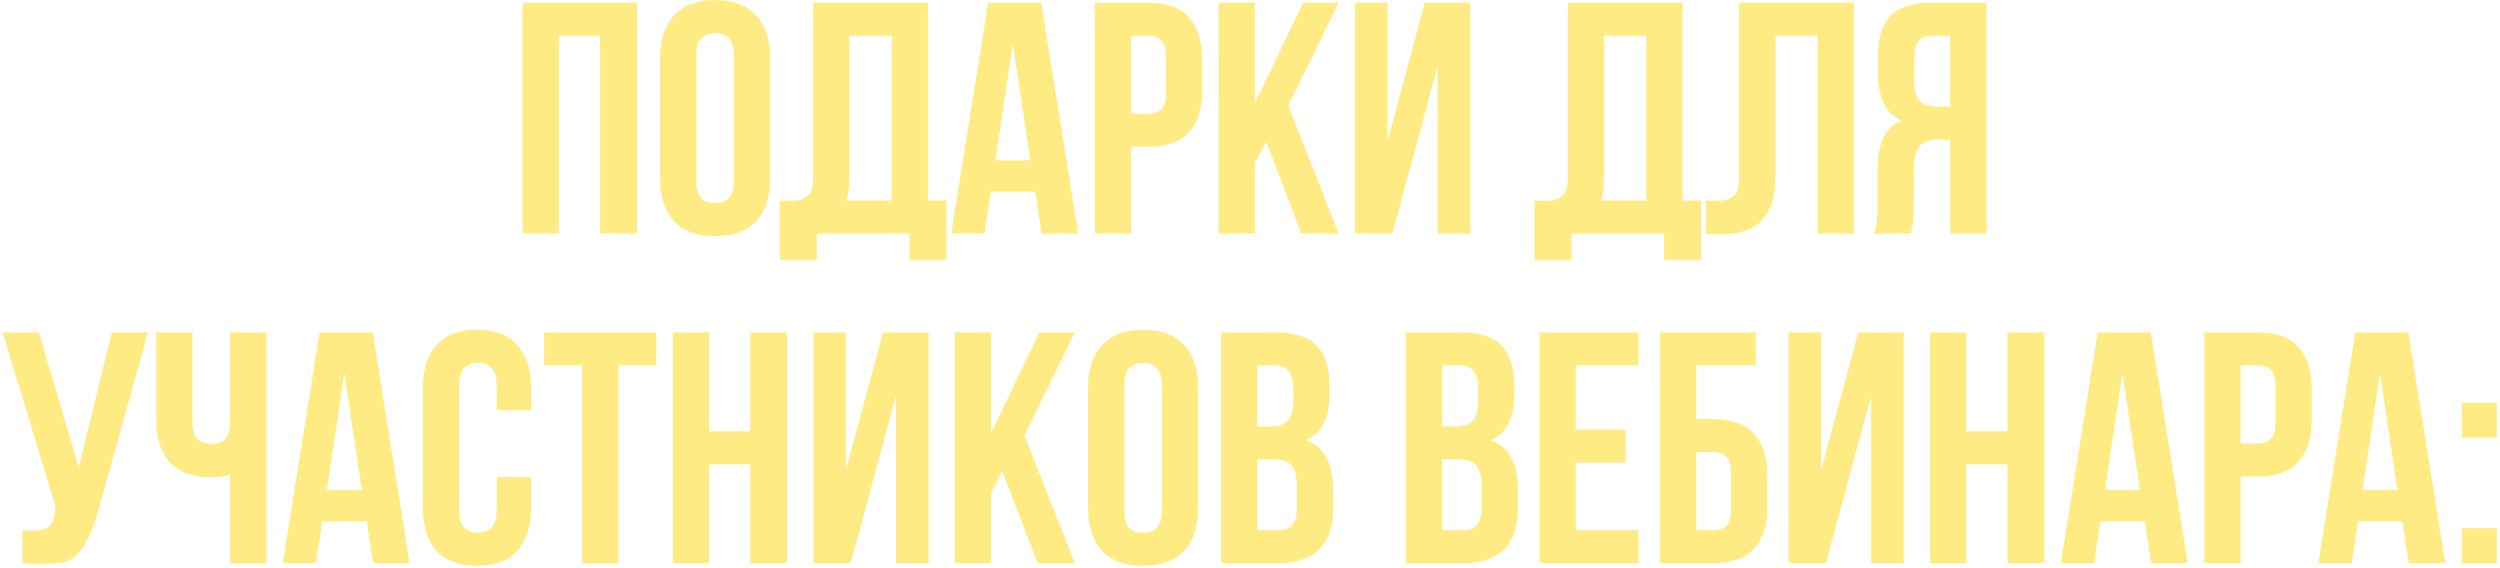<?xml version="1.0" encoding="UTF-8"?> <svg xmlns="http://www.w3.org/2000/svg" width="546" height="124" viewBox="0 0 546 124" fill="none"> <path d="M122.062 51H114.142V0.6H139.126V51H131.062V7.8H122.062V51ZM152.068 39.408C152.068 41.232 152.428 42.528 153.148 43.296C153.916 44.016 154.924 44.376 156.172 44.376C157.42 44.376 158.404 44.016 159.124 43.296C159.892 42.528 160.276 41.232 160.276 39.408V12.192C160.276 10.368 159.892 9.096 159.124 8.376C158.404 7.608 157.42 7.224 156.172 7.224C154.924 7.224 153.916 7.608 153.148 8.376C152.428 9.096 152.068 10.368 152.068 12.192V39.408ZM144.148 12.696C144.148 8.616 145.18 5.496 147.244 3.336C149.308 1.128 152.284 0.024 156.172 0.024C160.06 0.024 163.036 1.128 165.1 3.336C167.164 5.496 168.196 8.616 168.196 12.696V38.904C168.196 42.984 167.164 46.128 165.1 48.336C163.036 50.496 160.06 51.576 156.172 51.576C152.284 51.576 149.308 50.496 147.244 48.336C145.18 46.128 144.148 42.984 144.148 38.904V12.696ZM170.324 43.8C170.756 43.848 171.212 43.872 171.692 43.872C172.172 43.872 172.628 43.872 173.06 43.872C174.308 43.872 175.364 43.56 176.228 42.936C177.14 42.312 177.596 41.016 177.596 39.048V0.6H202.652V43.8H206.684V56.76H198.62V51H178.388V56.76H170.324V43.8ZM185.516 38.472C185.516 40.584 185.3 42.36 184.868 43.8H194.732V7.8H185.516V38.472ZM235.467 51H227.475L226.107 41.856H216.387L215.019 51H207.747L215.811 0.6H227.403L235.467 51ZM217.395 35.016H225.027L221.211 9.528L217.395 35.016ZM250.751 0.6C254.735 0.6 257.687 1.656 259.607 3.768C261.575 5.88 262.559 8.976 262.559 13.056V19.608C262.559 23.688 261.575 26.784 259.607 28.896C257.687 31.008 254.735 32.064 250.751 32.064H247.007V51H239.087V0.6H250.751ZM247.007 7.8V24.864H250.751C251.999 24.864 252.959 24.528 253.631 23.856C254.303 23.184 254.639 21.936 254.639 20.112V12.552C254.639 10.728 254.303 9.48 253.631 8.808C252.959 8.136 251.999 7.8 250.751 7.8H247.007ZM276.525 30.912L274.077 35.52V51H266.157V0.6H274.077V22.56L284.589 0.6H292.365L281.349 23.064L292.365 51H284.229L276.525 30.912ZM304.106 51H295.97V0.6H303.026V30.768L311.162 0.6H321.098V51H313.97V14.496L304.106 51ZM335.137 43.8C335.569 43.848 336.025 43.872 336.505 43.872C336.985 43.872 337.441 43.872 337.873 43.872C339.121 43.872 340.177 43.56 341.041 42.936C341.953 42.312 342.409 41.016 342.409 39.048V0.6H367.465V43.8H371.497V56.76H363.433V51H343.201V56.76H335.137V43.8ZM350.329 38.472C350.329 40.584 350.113 42.36 349.681 43.8H359.545V7.8H350.329V38.472ZM396.968 7.8H387.752V38.472C387.752 41.016 387.44 43.104 386.816 44.736C386.192 46.368 385.352 47.664 384.296 48.624C383.24 49.536 382.016 50.184 380.624 50.568C379.28 50.952 377.864 51.144 376.376 51.144C375.656 51.144 375.008 51.144 374.432 51.144C373.856 51.144 373.232 51.096 372.56 51V43.8C372.992 43.848 373.448 43.872 373.928 43.872C374.408 43.872 374.864 43.872 375.296 43.872C376.544 43.872 377.6 43.56 378.464 42.936C379.376 42.312 379.832 41.016 379.832 39.048V0.6H404.888V51H396.968V7.8ZM422.098 7.8C420.706 7.8 419.674 8.208 419.002 9.024C418.378 9.84 418.066 11.16 418.066 12.984V17.952C418.066 19.968 418.474 21.36 419.29 22.128C420.154 22.896 421.33 23.28 422.818 23.28H425.914V7.8H422.098ZM409.21 51C409.594 50.04 409.834 49.104 409.93 48.192C410.026 47.232 410.074 46.128 410.074 44.88V37.104C410.074 34.464 410.434 32.232 411.154 30.408C411.922 28.536 413.314 27.192 415.33 26.376C411.874 24.744 410.146 21.336 410.146 16.152V12.192C410.146 8.304 411.058 5.4 412.882 3.48C414.754 1.56 417.754 0.6 421.882 0.6H433.834V51H425.914V30.48H423.178C421.354 30.48 420.034 30.96 419.218 31.92C418.402 32.88 417.994 34.536 417.994 36.888V44.808C417.994 45.816 417.97 46.656 417.922 47.328C417.922 48 417.874 48.552 417.778 48.984C417.73 49.416 417.658 49.776 417.562 50.064C417.466 50.352 417.37 50.664 417.274 51H409.21ZM4.892 115.8C5.324 115.848 5.78 115.872 6.26 115.872C6.74 115.872 7.196 115.872 7.628 115.872C8.252 115.872 8.828 115.8 9.356 115.656C9.932 115.512 10.412 115.248 10.796 114.864C11.228 114.48 11.54 113.928 11.732 113.208C11.972 112.488 12.092 111.576 12.092 110.472L0.572 72.6H8.492L17.204 102.12L24.404 72.6H32.324L21.956 109.752C21.044 113.208 20.108 115.872 19.148 117.744C18.236 119.568 17.252 120.888 16.196 121.704C15.14 122.472 13.988 122.904 12.74 123C11.54 123.096 10.196 123.144 8.708 123.144C7.988 123.144 7.34 123.144 6.764 123.144C6.188 123.144 5.564 123.096 4.892 123V115.8ZM42.039 72.6V92.04C42.039 93.864 42.399 95.136 43.119 95.856C43.887 96.576 44.895 96.936 46.143 96.936C47.343 96.936 48.303 96.624 49.023 96C49.743 95.328 50.151 94.2 50.247 92.616V72.6H58.167V123H50.247V103.632C49.575 103.872 48.879 104.04 48.159 104.136C47.487 104.184 46.743 104.208 45.927 104.208C42.039 104.208 39.087 103.128 37.071 100.968C35.103 98.76 34.119 95.616 34.119 91.536V72.6H42.039ZM89.463 123H81.471L80.103 113.856H70.383L69.015 123H61.743L69.807 72.6H81.399L89.463 123ZM71.391 107.016H79.023L75.207 81.528L71.391 107.016ZM115.979 104.208V110.904C115.979 114.984 114.971 118.128 112.955 120.336C110.987 122.496 108.059 123.576 104.171 123.576C100.283 123.576 97.331 122.496 95.315 120.336C93.347 118.128 92.363 114.984 92.363 110.904V84.696C92.363 80.616 93.347 77.496 95.315 75.336C97.331 73.128 100.283 72.024 104.171 72.024C108.059 72.024 110.987 73.128 112.955 75.336C114.971 77.496 115.979 80.616 115.979 84.696V89.592H108.491V84.192C108.491 82.368 108.107 81.096 107.339 80.376C106.619 79.608 105.635 79.224 104.387 79.224C103.139 79.224 102.131 79.608 101.363 80.376C100.643 81.096 100.283 82.368 100.283 84.192V111.408C100.283 113.232 100.643 114.504 101.363 115.224C102.131 115.944 103.139 116.304 104.387 116.304C105.635 116.304 106.619 115.944 107.339 115.224C108.107 114.504 108.491 113.232 108.491 111.408V104.208H115.979ZM118.837 72.6H143.317V79.8H135.037V123H127.117V79.8H118.837V72.6ZM154.863 123H146.943V72.6H154.863V94.2H163.863V72.6H171.927V123H163.863V101.4H154.863V123ZM185.805 123H177.669V72.6H184.725V102.768L192.861 72.6H202.797V123H195.669V86.496L185.805 123ZM218.904 102.912L216.456 107.52V123H208.536V72.6H216.456V94.56L226.968 72.6H234.744L223.728 95.064L234.744 123H226.608L218.904 102.912ZM245.549 111.408C245.549 113.232 245.909 114.528 246.629 115.296C247.397 116.016 248.405 116.376 249.653 116.376C250.901 116.376 251.885 116.016 252.605 115.296C253.373 114.528 253.757 113.232 253.757 111.408V84.192C253.757 82.368 253.373 81.096 252.605 80.376C251.885 79.608 250.901 79.224 249.653 79.224C248.405 79.224 247.397 79.608 246.629 80.376C245.909 81.096 245.549 82.368 245.549 84.192V111.408ZM237.629 84.696C237.629 80.616 238.661 77.496 240.725 75.336C242.789 73.128 245.765 72.024 249.653 72.024C253.541 72.024 256.517 73.128 258.581 75.336C260.645 77.496 261.677 80.616 261.677 84.696V110.904C261.677 114.984 260.645 118.128 258.581 120.336C256.517 122.496 253.541 123.576 249.653 123.576C245.765 123.576 242.789 122.496 240.725 120.336C238.661 118.128 237.629 114.984 237.629 110.904V84.696ZM278.637 72.6C282.765 72.6 285.741 73.56 287.565 75.48C289.437 77.4 290.373 80.304 290.373 84.192V85.992C290.373 88.584 289.965 90.72 289.149 92.4C288.333 94.08 287.037 95.328 285.261 96.144C287.421 96.96 288.933 98.304 289.797 100.176C290.709 102 291.165 104.256 291.165 106.944V111.048C291.165 114.936 290.157 117.912 288.141 119.976C286.125 121.992 283.125 123 279.141 123H266.685V72.6H278.637ZM274.605 100.32V115.8H279.141C280.485 115.8 281.493 115.44 282.165 114.72C282.885 114 283.245 112.704 283.245 110.832V106.44C283.245 104.088 282.837 102.48 282.021 101.616C281.253 100.752 279.957 100.32 278.133 100.32H274.605ZM274.605 79.8V93.12H277.701C279.189 93.12 280.341 92.736 281.157 91.968C282.021 91.2 282.453 89.808 282.453 87.792V84.984C282.453 83.16 282.117 81.84 281.445 81.024C280.821 80.208 279.813 79.8 278.421 79.8H274.605ZM318.996 72.6C323.124 72.6 326.1 73.56 327.924 75.48C329.796 77.4 330.732 80.304 330.732 84.192V85.992C330.732 88.584 330.324 90.72 329.508 92.4C328.692 94.08 327.396 95.328 325.62 96.144C327.78 96.96 329.292 98.304 330.156 100.176C331.068 102 331.524 104.256 331.524 106.944V111.048C331.524 114.936 330.516 117.912 328.5 119.976C326.484 121.992 323.484 123 319.5 123H307.044V72.6H318.996ZM314.964 100.32V115.8H319.5C320.844 115.8 321.852 115.44 322.524 114.72C323.244 114 323.604 112.704 323.604 110.832V106.44C323.604 104.088 323.196 102.48 322.38 101.616C321.612 100.752 320.316 100.32 318.492 100.32H314.964ZM314.964 79.8V93.12H318.06C319.548 93.12 320.7 92.736 321.516 91.968C322.38 91.2 322.812 89.808 322.812 87.792V84.984C322.812 83.16 322.476 81.84 321.804 81.024C321.18 80.208 320.172 79.8 318.78 79.8H314.964ZM344.144 93.84H355.016V101.04H344.144V115.8H357.824V123H336.224V72.6H357.824V79.8H344.144V93.84ZM370.441 91.536H374.185C378.169 91.536 381.121 92.592 383.041 94.704C385.009 96.816 385.993 99.912 385.993 103.992V110.544C385.993 114.624 385.009 117.72 383.041 119.832C381.121 121.944 378.169 123 374.185 123H362.521V72.6H383.473V79.8H370.441V91.536ZM374.185 115.8C375.433 115.8 376.393 115.464 377.065 114.792C377.737 114.12 378.073 112.872 378.073 111.048V103.488C378.073 101.664 377.737 100.416 377.065 99.744C376.393 99.072 375.433 98.736 374.185 98.736H370.441V115.8H374.185ZM398.782 123H390.646V72.6H397.702V102.768L405.838 72.6H415.774V123H408.646V86.496L398.782 123ZM429.433 123H421.513V72.6H429.433V94.2H438.433V72.6H446.497V123H438.433V101.4H429.433V123ZM477.799 123H469.807L468.439 113.856H458.719L457.351 123H450.079L458.143 72.6H469.735L477.799 123ZM459.727 107.016H467.359L463.543 81.528L459.727 107.016ZM493.083 72.6C497.067 72.6 500.019 73.656 501.939 75.768C503.907 77.88 504.891 80.976 504.891 85.056V91.608C504.891 95.688 503.907 98.784 501.939 100.896C500.019 103.008 497.067 104.064 493.083 104.064H489.339V123H481.419V72.6H493.083ZM489.339 79.8V96.864H493.083C494.331 96.864 495.291 96.528 495.963 95.856C496.635 95.184 496.971 93.936 496.971 92.112V84.552C496.971 82.728 496.635 81.48 495.963 80.808C495.291 80.136 494.331 79.8 493.083 79.8H489.339ZM534.049 123H526.057L524.689 113.856H514.969L513.601 123H506.329L514.393 72.6H525.985L534.049 123ZM515.977 107.016H523.609L519.793 81.528L515.977 107.016ZM545.301 115.368V123H537.669V115.368H545.301ZM545.301 87.936V95.568H537.669V87.936H545.301Z" fill="#FFEB83"></path> </svg> 